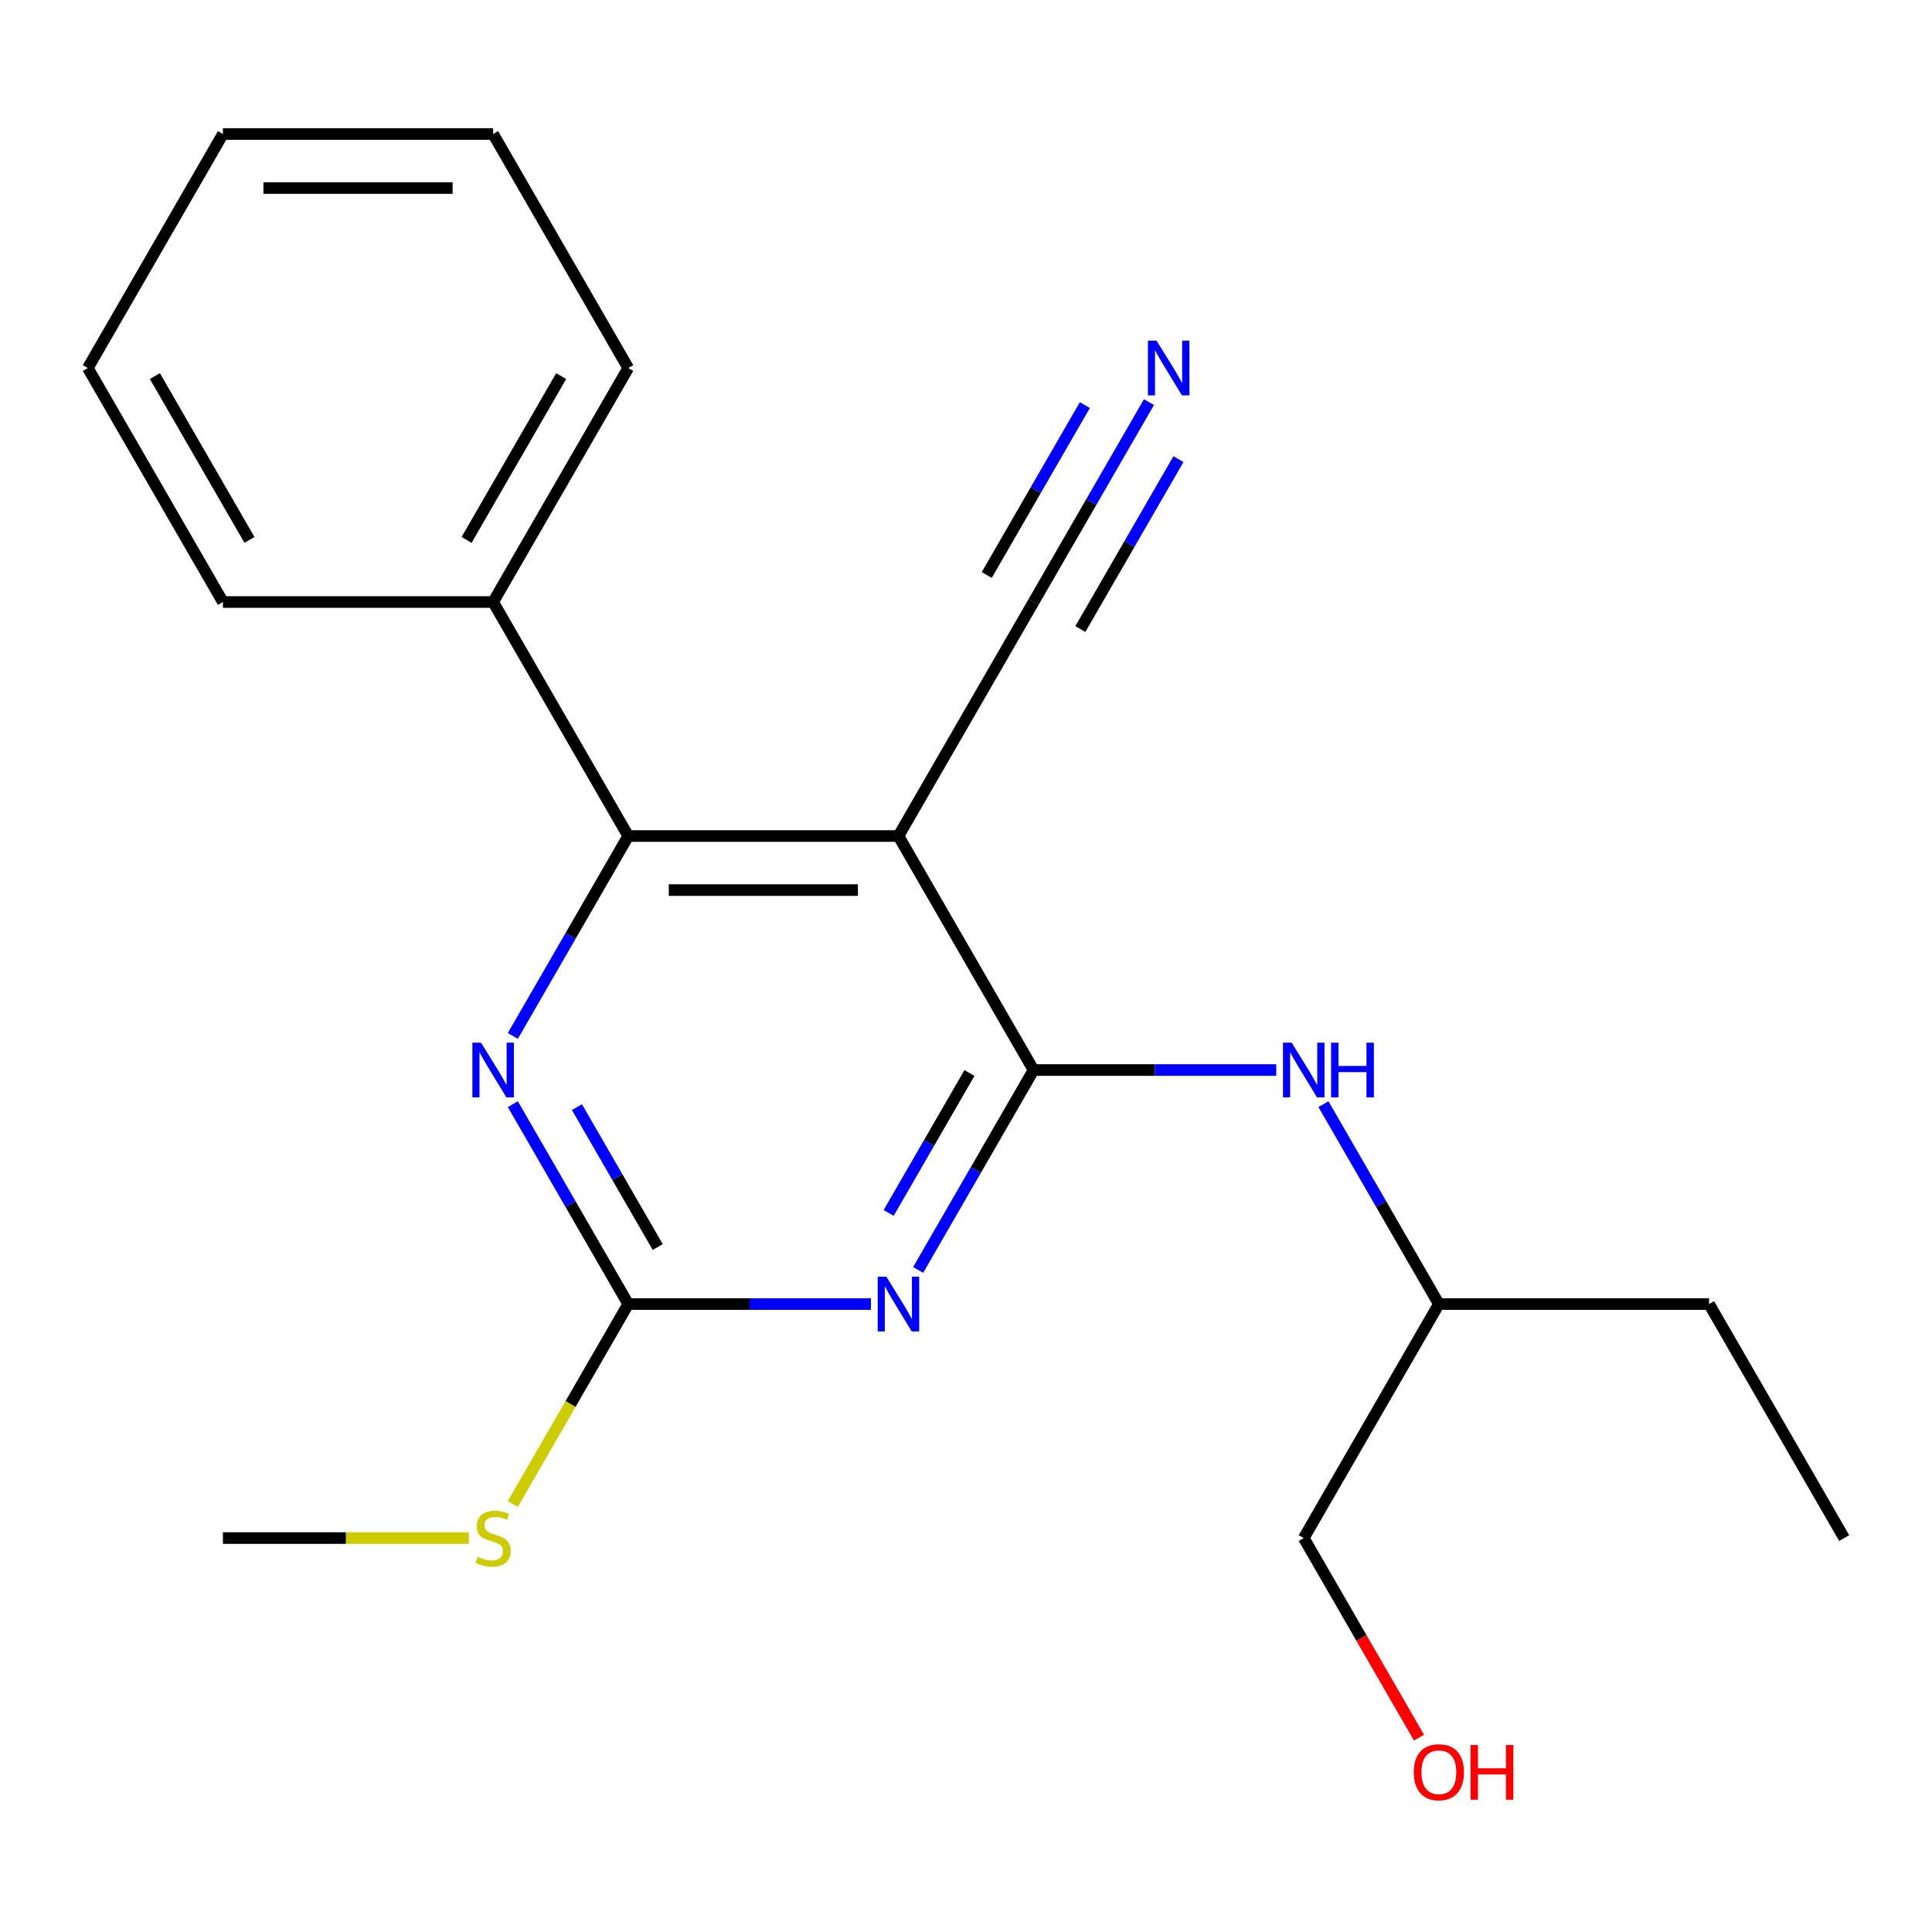 <?xml version='1.0' encoding='iso-8859-1'?>
<svg version='1.1' baseProfile='full'
              xmlns='http://www.w3.org/2000/svg'
                      xmlns:rdkit='http://www.rdkit.org/xml'
                      xmlns:xlink='http://www.w3.org/1999/xlink'
                  xml:space='preserve'
width='1000px' height='1000px' viewBox='0 0 1000 1000'>
<!-- END OF HEADER -->
<rect style='opacity:1.0;fill:#FFFFFF;stroke:none' width='1000' height='1000' x='0' y='0'> </rect>
<path class='bond-0' d='M 534.965,553.852 L 505.097,605.585' style='fill:none;fill-rule:evenodd;stroke:#000000;stroke-width:6px;stroke-linecap:butt;stroke-linejoin:miter;stroke-opacity:1' />
<path class='bond-0' d='M 505.097,605.585 L 475.229,657.318' style='fill:none;fill-rule:evenodd;stroke:#0000FF;stroke-width:6px;stroke-linecap:butt;stroke-linejoin:miter;stroke-opacity:1' />
<path class='bond-0' d='M 501.78,555.386 L 480.873,591.599' style='fill:none;fill-rule:evenodd;stroke:#000000;stroke-width:6px;stroke-linecap:butt;stroke-linejoin:miter;stroke-opacity:1' />
<path class='bond-0' d='M 480.873,591.599 L 459.965,627.812' style='fill:none;fill-rule:evenodd;stroke:#0000FF;stroke-width:6px;stroke-linecap:butt;stroke-linejoin:miter;stroke-opacity:1' />
<path class='bond-1' d='M 534.965,553.852 L 465.035,432.73' style='fill:none;fill-rule:evenodd;stroke:#000000;stroke-width:6px;stroke-linecap:butt;stroke-linejoin:miter;stroke-opacity:1' />
<path class='bond-6' d='M 534.965,553.852 L 597.777,553.852' style='fill:none;fill-rule:evenodd;stroke:#000000;stroke-width:6px;stroke-linecap:butt;stroke-linejoin:miter;stroke-opacity:1' />
<path class='bond-6' d='M 597.777,553.852 L 660.589,553.852' style='fill:none;fill-rule:evenodd;stroke:#0000FF;stroke-width:6px;stroke-linecap:butt;stroke-linejoin:miter;stroke-opacity:1' />
<path class='bond-3' d='M 450.798,674.975 L 387.987,674.975' style='fill:none;fill-rule:evenodd;stroke:#0000FF;stroke-width:6px;stroke-linecap:butt;stroke-linejoin:miter;stroke-opacity:1' />
<path class='bond-3' d='M 387.987,674.975 L 325.175,674.975' style='fill:none;fill-rule:evenodd;stroke:#000000;stroke-width:6px;stroke-linecap:butt;stroke-linejoin:miter;stroke-opacity:1' />
<path class='bond-2' d='M 465.035,432.73 L 325.175,432.73' style='fill:none;fill-rule:evenodd;stroke:#000000;stroke-width:6px;stroke-linecap:butt;stroke-linejoin:miter;stroke-opacity:1' />
<path class='bond-2' d='M 444.056,460.702 L 346.154,460.702' style='fill:none;fill-rule:evenodd;stroke:#000000;stroke-width:6px;stroke-linecap:butt;stroke-linejoin:miter;stroke-opacity:1' />
<path class='bond-5' d='M 465.035,432.73 L 534.965,311.607' style='fill:none;fill-rule:evenodd;stroke:#000000;stroke-width:6px;stroke-linecap:butt;stroke-linejoin:miter;stroke-opacity:1' />
<path class='bond-4' d='M 325.175,432.73 L 295.307,484.463' style='fill:none;fill-rule:evenodd;stroke:#000000;stroke-width:6px;stroke-linecap:butt;stroke-linejoin:miter;stroke-opacity:1' />
<path class='bond-4' d='M 295.307,484.463 L 265.439,536.196' style='fill:none;fill-rule:evenodd;stroke:#0000FF;stroke-width:6px;stroke-linecap:butt;stroke-linejoin:miter;stroke-opacity:1' />
<path class='bond-8' d='M 325.175,432.73 L 255.245,311.607' style='fill:none;fill-rule:evenodd;stroke:#000000;stroke-width:6px;stroke-linecap:butt;stroke-linejoin:miter;stroke-opacity:1' />
<path class='bond-9' d='M 325.175,674.975 L 295.295,726.728' style='fill:none;fill-rule:evenodd;stroke:#000000;stroke-width:6px;stroke-linecap:butt;stroke-linejoin:miter;stroke-opacity:1' />
<path class='bond-9' d='M 295.295,726.728 L 265.416,778.48' style='fill:none;fill-rule:evenodd;stroke:#CCCC00;stroke-width:6px;stroke-linecap:butt;stroke-linejoin:miter;stroke-opacity:1' />
<path class='bond-21' d='M 325.175,674.975 L 295.307,623.242' style='fill:none;fill-rule:evenodd;stroke:#000000;stroke-width:6px;stroke-linecap:butt;stroke-linejoin:miter;stroke-opacity:1' />
<path class='bond-21' d='M 295.307,623.242 L 265.439,571.509' style='fill:none;fill-rule:evenodd;stroke:#0000FF;stroke-width:6px;stroke-linecap:butt;stroke-linejoin:miter;stroke-opacity:1' />
<path class='bond-21' d='M 340.439,645.469 L 319.531,609.256' style='fill:none;fill-rule:evenodd;stroke:#000000;stroke-width:6px;stroke-linecap:butt;stroke-linejoin:miter;stroke-opacity:1' />
<path class='bond-21' d='M 319.531,609.256 L 298.624,573.043' style='fill:none;fill-rule:evenodd;stroke:#0000FF;stroke-width:6px;stroke-linecap:butt;stroke-linejoin:miter;stroke-opacity:1' />
<path class='bond-7' d='M 534.965,311.607 L 564.833,259.874' style='fill:none;fill-rule:evenodd;stroke:#000000;stroke-width:6px;stroke-linecap:butt;stroke-linejoin:miter;stroke-opacity:1' />
<path class='bond-7' d='M 564.833,259.874 L 594.701,208.141' style='fill:none;fill-rule:evenodd;stroke:#0000FF;stroke-width:6px;stroke-linecap:butt;stroke-linejoin:miter;stroke-opacity:1' />
<path class='bond-7' d='M 559.19,325.593 L 584.577,281.62' style='fill:none;fill-rule:evenodd;stroke:#000000;stroke-width:6px;stroke-linecap:butt;stroke-linejoin:miter;stroke-opacity:1' />
<path class='bond-7' d='M 584.577,281.62 L 609.965,237.647' style='fill:none;fill-rule:evenodd;stroke:#0000FF;stroke-width:6px;stroke-linecap:butt;stroke-linejoin:miter;stroke-opacity:1' />
<path class='bond-7' d='M 510.741,297.621 L 536.128,253.648' style='fill:none;fill-rule:evenodd;stroke:#000000;stroke-width:6px;stroke-linecap:butt;stroke-linejoin:miter;stroke-opacity:1' />
<path class='bond-7' d='M 536.128,253.648 L 561.516,209.675' style='fill:none;fill-rule:evenodd;stroke:#0000FF;stroke-width:6px;stroke-linecap:butt;stroke-linejoin:miter;stroke-opacity:1' />
<path class='bond-10' d='M 685.019,571.509 L 714.887,623.242' style='fill:none;fill-rule:evenodd;stroke:#0000FF;stroke-width:6px;stroke-linecap:butt;stroke-linejoin:miter;stroke-opacity:1' />
<path class='bond-10' d='M 714.887,623.242 L 744.755,674.975' style='fill:none;fill-rule:evenodd;stroke:#000000;stroke-width:6px;stroke-linecap:butt;stroke-linejoin:miter;stroke-opacity:1' />
<path class='bond-12' d='M 255.245,311.607 L 325.175,190.485' style='fill:none;fill-rule:evenodd;stroke:#000000;stroke-width:6px;stroke-linecap:butt;stroke-linejoin:miter;stroke-opacity:1' />
<path class='bond-12' d='M 241.51,279.453 L 290.461,194.667' style='fill:none;fill-rule:evenodd;stroke:#000000;stroke-width:6px;stroke-linecap:butt;stroke-linejoin:miter;stroke-opacity:1' />
<path class='bond-13' d='M 255.245,311.607 L 115.385,311.607' style='fill:none;fill-rule:evenodd;stroke:#000000;stroke-width:6px;stroke-linecap:butt;stroke-linejoin:miter;stroke-opacity:1' />
<path class='bond-14' d='M 242.668,796.097 L 179.026,796.097' style='fill:none;fill-rule:evenodd;stroke:#CCCC00;stroke-width:6px;stroke-linecap:butt;stroke-linejoin:miter;stroke-opacity:1' />
<path class='bond-14' d='M 179.026,796.097 L 115.385,796.097' style='fill:none;fill-rule:evenodd;stroke:#000000;stroke-width:6px;stroke-linecap:butt;stroke-linejoin:miter;stroke-opacity:1' />
<path class='bond-15' d='M 744.755,674.975 L 674.825,796.097' style='fill:none;fill-rule:evenodd;stroke:#000000;stroke-width:6px;stroke-linecap:butt;stroke-linejoin:miter;stroke-opacity:1' />
<path class='bond-16' d='M 744.755,674.975 L 884.615,674.975' style='fill:none;fill-rule:evenodd;stroke:#000000;stroke-width:6px;stroke-linecap:butt;stroke-linejoin:miter;stroke-opacity:1' />
<path class='bond-11' d='M 734.469,899.403 L 704.647,847.75' style='fill:none;fill-rule:evenodd;stroke:#FF0000;stroke-width:6px;stroke-linecap:butt;stroke-linejoin:miter;stroke-opacity:1' />
<path class='bond-11' d='M 704.647,847.75 L 674.825,796.097' style='fill:none;fill-rule:evenodd;stroke:#000000;stroke-width:6px;stroke-linecap:butt;stroke-linejoin:miter;stroke-opacity:1' />
<path class='bond-19' d='M 325.175,190.485 L 255.245,69.362' style='fill:none;fill-rule:evenodd;stroke:#000000;stroke-width:6px;stroke-linecap:butt;stroke-linejoin:miter;stroke-opacity:1' />
<path class='bond-18' d='M 115.385,311.607 L 45.455,190.485' style='fill:none;fill-rule:evenodd;stroke:#000000;stroke-width:6px;stroke-linecap:butt;stroke-linejoin:miter;stroke-opacity:1' />
<path class='bond-18' d='M 129.12,279.453 L 80.168,194.667' style='fill:none;fill-rule:evenodd;stroke:#000000;stroke-width:6px;stroke-linecap:butt;stroke-linejoin:miter;stroke-opacity:1' />
<path class='bond-17' d='M 884.615,674.975 L 954.545,796.097' style='fill:none;fill-rule:evenodd;stroke:#000000;stroke-width:6px;stroke-linecap:butt;stroke-linejoin:miter;stroke-opacity:1' />
<path class='bond-20' d='M 45.455,190.485 L 115.385,69.362' style='fill:none;fill-rule:evenodd;stroke:#000000;stroke-width:6px;stroke-linecap:butt;stroke-linejoin:miter;stroke-opacity:1' />
<path class='bond-22' d='M 255.245,69.362 L 115.385,69.362' style='fill:none;fill-rule:evenodd;stroke:#000000;stroke-width:6px;stroke-linecap:butt;stroke-linejoin:miter;stroke-opacity:1' />
<path class='bond-22' d='M 234.266,97.334 L 136.364,97.334' style='fill:none;fill-rule:evenodd;stroke:#000000;stroke-width:6px;stroke-linecap:butt;stroke-linejoin:miter;stroke-opacity:1' />
<path  class='atom-1' d='M 458.775 660.815
L 468.055 675.815
Q 468.975 677.295, 470.455 679.975
Q 471.935 682.655, 472.015 682.815
L 472.015 660.815
L 475.775 660.815
L 475.775 689.135
L 471.895 689.135
L 461.935 672.735
Q 460.775 670.815, 459.535 668.615
Q 458.335 666.415, 457.975 665.735
L 457.975 689.135
L 454.295 689.135
L 454.295 660.815
L 458.775 660.815
' fill='#0000FF'/>
<path  class='atom-5' d='M 248.985 539.692
L 258.265 554.692
Q 259.185 556.172, 260.665 558.852
Q 262.145 561.532, 262.225 561.692
L 262.225 539.692
L 265.985 539.692
L 265.985 568.012
L 262.105 568.012
L 252.145 551.612
Q 250.985 549.692, 249.745 547.492
Q 248.545 545.292, 248.185 544.612
L 248.185 568.012
L 244.505 568.012
L 244.505 539.692
L 248.985 539.692
' fill='#0000FF'/>
<path  class='atom-7' d='M 668.565 539.692
L 677.845 554.692
Q 678.765 556.172, 680.245 558.852
Q 681.725 561.532, 681.805 561.692
L 681.805 539.692
L 685.565 539.692
L 685.565 568.012
L 681.685 568.012
L 671.725 551.612
Q 670.565 549.692, 669.325 547.492
Q 668.125 545.292, 667.765 544.612
L 667.765 568.012
L 664.085 568.012
L 664.085 539.692
L 668.565 539.692
' fill='#0000FF'/>
<path  class='atom-7' d='M 688.965 539.692
L 692.805 539.692
L 692.805 551.732
L 707.285 551.732
L 707.285 539.692
L 711.125 539.692
L 711.125 568.012
L 707.285 568.012
L 707.285 554.932
L 692.805 554.932
L 692.805 568.012
L 688.965 568.012
L 688.965 539.692
' fill='#0000FF'/>
<path  class='atom-8' d='M 598.635 176.325
L 607.915 191.325
Q 608.835 192.805, 610.315 195.485
Q 611.795 198.165, 611.875 198.325
L 611.875 176.325
L 615.635 176.325
L 615.635 204.645
L 611.755 204.645
L 601.795 188.245
Q 600.635 186.325, 599.395 184.125
Q 598.195 181.925, 597.835 181.245
L 597.835 204.645
L 594.155 204.645
L 594.155 176.325
L 598.635 176.325
' fill='#0000FF'/>
<path  class='atom-10' d='M 247.245 805.817
Q 247.565 805.937, 248.885 806.497
Q 250.205 807.057, 251.645 807.417
Q 253.125 807.737, 254.565 807.737
Q 257.245 807.737, 258.805 806.457
Q 260.365 805.137, 260.365 802.857
Q 260.365 801.297, 259.565 800.337
Q 258.805 799.377, 257.605 798.857
Q 256.405 798.337, 254.405 797.737
Q 251.885 796.977, 250.365 796.257
Q 248.885 795.537, 247.805 794.017
Q 246.765 792.497, 246.765 789.937
Q 246.765 786.377, 249.165 784.177
Q 251.605 781.977, 256.405 781.977
Q 259.685 781.977, 263.405 783.537
L 262.485 786.617
Q 259.085 785.217, 256.525 785.217
Q 253.765 785.217, 252.245 786.377
Q 250.725 787.497, 250.765 789.457
Q 250.765 790.977, 251.525 791.897
Q 252.325 792.817, 253.445 793.337
Q 254.605 793.857, 256.525 794.457
Q 259.085 795.257, 260.605 796.057
Q 262.125 796.857, 263.205 798.497
Q 264.325 800.097, 264.325 802.857
Q 264.325 806.777, 261.685 808.897
Q 259.085 810.977, 254.725 810.977
Q 252.205 810.977, 250.285 810.417
Q 248.405 809.897, 246.165 808.977
L 247.245 805.817
' fill='#CCCC00'/>
<path  class='atom-12' d='M 731.755 917.299
Q 731.755 910.499, 735.115 906.699
Q 738.475 902.899, 744.755 902.899
Q 751.035 902.899, 754.395 906.699
Q 757.755 910.499, 757.755 917.299
Q 757.755 924.179, 754.355 928.099
Q 750.955 931.979, 744.755 931.979
Q 738.515 931.979, 735.115 928.099
Q 731.755 924.219, 731.755 917.299
M 744.755 928.779
Q 749.075 928.779, 751.395 925.899
Q 753.755 922.979, 753.755 917.299
Q 753.755 911.739, 751.395 908.939
Q 749.075 906.099, 744.755 906.099
Q 740.435 906.099, 738.075 908.899
Q 735.755 911.699, 735.755 917.299
Q 735.755 923.019, 738.075 925.899
Q 740.435 928.779, 744.755 928.779
' fill='#FF0000'/>
<path  class='atom-12' d='M 761.155 903.219
L 764.995 903.219
L 764.995 915.259
L 779.475 915.259
L 779.475 903.219
L 783.315 903.219
L 783.315 931.539
L 779.475 931.539
L 779.475 918.459
L 764.995 918.459
L 764.995 931.539
L 761.155 931.539
L 761.155 903.219
' fill='#FF0000'/>
</svg>

